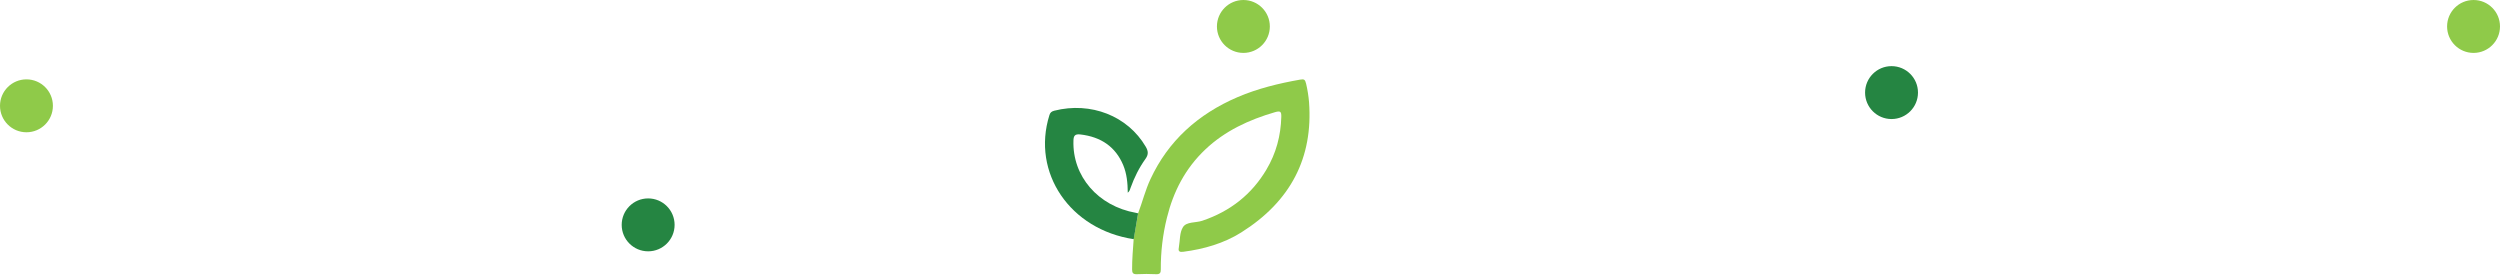 <svg width="189" height="21" viewBox="0 0 189 21" fill="none" xmlns="http://www.w3.org/2000/svg">
<path d="M86.04 16.129C86.367 15.27 86.583 14.38 86.977 13.537C88.312 10.671 90.537 8.636 93.581 7.334C95.081 6.695 96.666 6.306 98.286 6.02C98.591 5.965 98.667 6.008 98.743 6.334C98.849 6.785 98.926 7.263 98.964 7.73C99.273 11.906 97.595 15.211 93.839 17.572C92.521 18.399 91.025 18.831 89.452 19.035C89.185 19.07 89.058 19.007 89.117 18.74C89.122 18.713 89.122 18.686 89.126 18.662C89.215 18.156 89.172 17.58 89.435 17.168C89.702 16.748 90.397 16.854 90.889 16.69C93.034 15.968 94.645 14.67 95.738 12.827C96.476 11.592 96.828 10.255 96.866 8.843C96.878 8.432 96.798 8.365 96.395 8.479C94.412 9.055 92.597 9.902 91.127 11.294C89.596 12.741 88.706 14.494 88.223 16.447C87.901 17.737 87.748 19.046 87.757 20.372C87.757 20.619 87.698 20.744 87.392 20.729C86.913 20.705 86.43 20.705 85.951 20.729C85.646 20.74 85.591 20.623 85.587 20.376C85.582 19.607 85.654 18.842 85.705 18.078C85.82 17.431 85.93 16.78 86.04 16.129Z" fill="#8FCA49"/>
<path d="M86.04 16.129C85.93 16.78 85.82 17.431 85.71 18.082C80.894 17.356 77.974 13.059 79.335 8.706C79.394 8.514 79.491 8.424 79.703 8.369C82.471 7.671 85.256 8.765 86.617 11.09C86.807 11.412 86.841 11.671 86.6 12.008C86.117 12.682 85.752 13.419 85.476 14.188C85.434 14.309 85.409 14.443 85.26 14.572C85.252 13.831 85.188 13.137 84.913 12.478C84.336 11.11 83.255 10.349 81.679 10.165C81.255 10.114 81.162 10.275 81.153 10.624C81.06 13.317 83.01 15.584 85.875 16.09C85.93 16.098 85.985 16.117 86.04 16.129Z" fill="#258542"/>
<circle cx="94" cy="2" r="2" fill="#8FCA49"/>
<circle cx="187" cy="2" r="2" fill="#8FCA49"/>
<circle cx="143" cy="7" r="2" fill="#258542"/>
<circle cx="49" cy="17" r="2" fill="#258542"/>
<circle cx="2" cy="8" r="2" fill="#8FCA49"/>
</svg>
